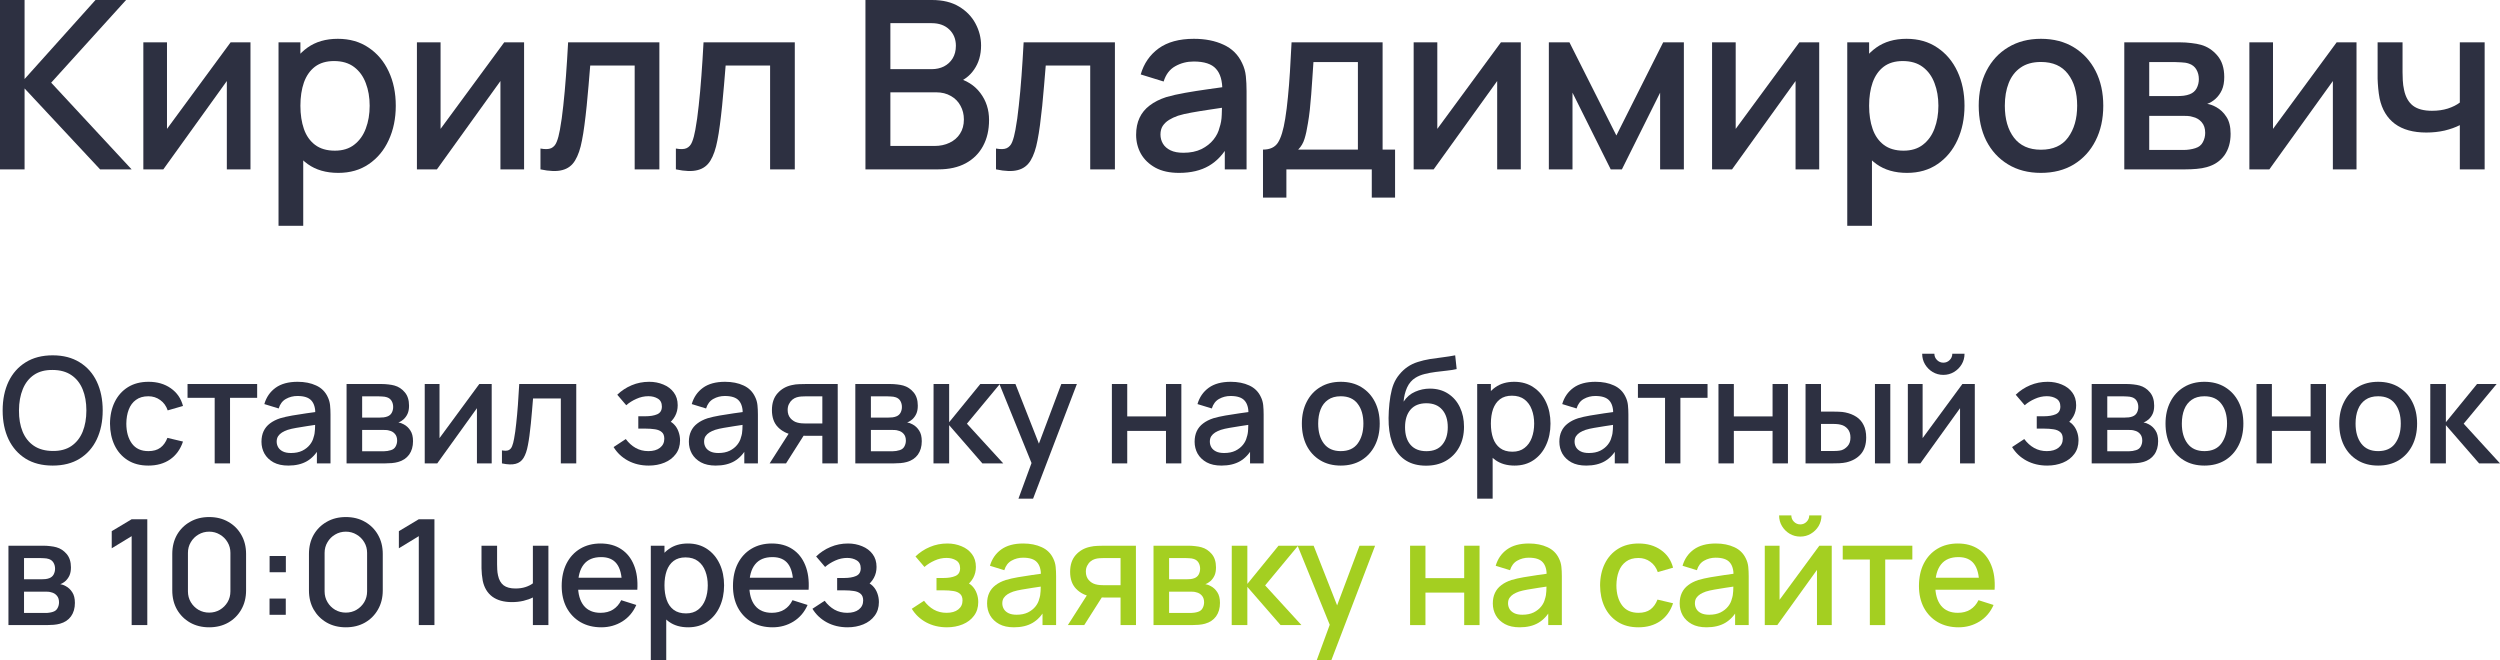 <?xml version="1.0" encoding="UTF-8"?> <svg xmlns="http://www.w3.org/2000/svg" viewBox="0 0 118.722 31.361" fill="none"><path d="M0 8.043V0H1.167V3.753L4.535 0H5.987L2.43 3.926L6.25 8.043H4.753L1.167 4.2V8.043H0Z" fill="#2D3041"></path><path d="M11.895 2.011V8.043H10.772V3.848L7.756 8.043H6.807V2.011H7.93V6.121L10.951 2.011H11.895Z" fill="#2D3041"></path><path d="M16.064 8.21C15.487 8.21 15.003 8.071 14.612 7.791C14.221 7.508 13.925 7.127 13.724 6.646C13.523 6.166 13.422 5.624 13.422 5.021C13.422 4.418 13.521 3.876 13.718 3.396C13.919 2.915 14.214 2.538 14.601 2.262C14.992 1.983 15.472 1.843 16.042 1.843C16.608 1.843 17.096 1.983 17.505 2.262C17.918 2.538 18.237 2.915 18.46 3.396C18.684 3.872 18.795 4.414 18.795 5.021C18.795 5.624 18.684 6.168 18.46 6.652C18.241 7.132 17.926 7.512 17.516 7.791C17.11 8.071 16.626 8.21 16.064 8.21ZM13.227 10.724V2.011H14.266V6.35H14.4V10.724H13.227ZM15.902 7.155C16.275 7.155 16.582 7.06 16.824 6.87C17.069 6.68 17.252 6.425 17.371 6.105C17.494 5.781 17.555 5.419 17.555 5.021C17.555 4.626 17.494 4.269 17.371 3.949C17.252 3.628 17.068 3.373 16.818 3.184C16.569 2.994 16.25 2.899 15.863 2.899C15.498 2.899 15.197 2.988 14.958 3.167C14.724 3.346 14.549 3.595 14.433 3.915C14.322 4.235 14.266 4.604 14.266 5.021C14.266 5.438 14.322 5.807 14.433 6.127C14.545 6.447 14.722 6.698 14.964 6.881C15.206 7.063 15.519 7.155 15.902 7.155Z" fill="#2D3041"></path><path d="M24.888 2.011V8.043H23.765V3.848L20.749 8.043H19.799V2.011H20.922V6.121L23.944 2.011H24.888Z" fill="#2D3041"></path><path d="M25.666 8.043V7.054C25.89 7.095 26.059 7.089 26.175 7.037C26.294 6.981 26.381 6.881 26.437 6.736C26.497 6.59 26.547 6.402 26.588 6.172C26.651 5.833 26.705 5.447 26.75 5.015C26.798 4.58 26.841 4.109 26.878 3.602C26.916 3.096 26.949 2.565 26.979 2.011H31.313V8.043H30.14V3.111H28.029C28.007 3.405 27.981 3.718 27.951 4.049C27.925 4.377 27.895 4.703 27.861 5.027C27.828 5.351 27.793 5.654 27.755 5.937C27.718 6.22 27.679 6.462 27.638 6.663C27.564 7.065 27.454 7.385 27.308 7.624C27.167 7.858 26.966 8.009 26.705 8.076C26.445 8.147 26.098 8.136 25.666 8.043Z" fill="#2D3041"></path><path d="M32.097 8.043V7.054C32.32 7.095 32.49 7.089 32.605 7.037C32.725 6.981 32.812 6.881 32.868 6.736C32.928 6.59 32.978 6.402 33.019 6.172C33.082 5.833 33.136 5.447 33.181 5.015C33.229 4.58 33.272 4.109 33.309 3.602C33.347 3.096 33.38 2.565 33.41 2.011H37.744V8.043H36.571V3.111H34.46C34.437 3.405 34.411 3.718 34.382 4.049C34.356 4.377 34.326 4.703 34.292 5.027C34.259 5.351 34.223 5.654 34.186 5.937C34.149 6.22 34.11 6.462 34.069 6.663C33.994 7.065 33.884 7.385 33.739 7.624C33.598 7.858 33.397 8.009 33.136 8.076C32.875 8.147 32.529 8.136 32.097 8.043Z" fill="#2D3041"></path><path d="M41.099 8.043V0H44.261C44.771 0 45.199 0.104 45.545 0.313C45.891 0.521 46.152 0.791 46.327 1.123C46.502 1.45 46.59 1.797 46.59 2.161C46.59 2.605 46.48 2.984 46.26 3.301C46.044 3.617 45.752 3.833 45.383 3.949L45.372 3.675C45.886 3.802 46.28 4.049 46.556 4.418C46.832 4.783 46.969 5.209 46.969 5.697C46.969 6.17 46.875 6.581 46.685 6.931C46.498 7.281 46.225 7.555 45.864 7.752C45.506 7.946 45.072 8.043 44.562 8.043H41.099ZM42.283 6.931H44.383C44.648 6.931 44.884 6.881 45.093 6.78C45.305 6.68 45.471 6.537 45.59 6.35C45.713 6.16 45.774 5.935 45.774 5.675C45.774 5.432 45.72 5.215 45.612 5.021C45.508 4.824 45.355 4.669 45.154 4.557C44.957 4.442 44.724 4.384 44.456 4.384H42.283V6.931ZM42.283 3.284H44.244C44.46 3.284 44.653 3.241 44.825 3.156C45 3.066 45.137 2.94 45.238 2.776C45.342 2.608 45.394 2.407 45.394 2.173C45.394 1.86 45.29 1.603 45.082 1.402C44.873 1.201 44.594 1.1 44.244 1.1H42.283V3.284Z" fill="#2D3041"></path><path d="M47.299 8.043V7.054C47.522 7.095 47.692 7.089 47.807 7.037C47.926 6.981 48.014 6.881 48.07 6.736C48.129 6.59 48.179 6.402 48.22 6.172C48.284 5.833 48.338 5.447 48.382 5.015C48.431 4.58 48.474 4.109 48.511 3.602C48.548 3.096 48.582 2.565 48.611 2.011H52.946V8.043H51.773V3.111H49.661C49.639 3.405 49.613 3.718 49.583 4.049C49.557 4.377 49.527 4.703 49.494 5.027C49.46 5.351 49.425 5.654 49.388 5.937C49.35 6.22 49.311 6.462 49.27 6.663C49.196 7.065 49.086 7.385 48.941 7.624C48.8 7.858 48.598 8.009 48.338 8.076C48.077 8.147 47.731 8.136 47.299 8.043Z" fill="#2D3041"></path><path d="M55.992 8.21C55.545 8.21 55.171 8.128 54.869 7.964C54.567 7.797 54.338 7.577 54.182 7.305C54.029 7.03 53.953 6.728 53.953 6.401C53.953 6.095 54.007 5.827 54.115 5.596C54.223 5.365 54.383 5.17 54.595 5.01C54.808 4.846 55.068 4.714 55.377 4.613C55.645 4.535 55.949 4.466 56.288 4.407C56.626 4.347 56.982 4.291 57.354 4.239C57.73 4.187 58.103 4.135 58.471 4.083L58.047 4.317C58.054 3.844 57.954 3.494 57.745 3.267C57.541 3.036 57.187 2.921 56.684 2.921C56.368 2.921 56.077 2.996 55.813 3.144C55.549 3.29 55.364 3.532 55.26 3.871L54.171 3.535C54.32 3.018 54.603 2.606 55.02 2.301C55.441 1.996 55.999 1.843 56.695 1.843C57.235 1.843 57.704 1.936 58.103 2.122C58.505 2.305 58.799 2.595 58.985 2.994C59.082 3.191 59.142 3.4 59.164 3.619C59.186 3.839 59.198 4.075 59.198 4.328V8.043H58.164V6.663L58.365 6.842C58.116 7.304 57.798 7.648 57.41 7.875C57.027 8.098 56.554 8.21 55.992 8.21ZM56.198 7.255C56.53 7.255 56.815 7.197 57.053 7.082C57.291 6.963 57.483 6.812 57.628 6.63C57.773 6.447 57.868 6.257 57.913 6.06C57.976 5.881 58.012 5.68 58.019 5.457C58.03 5.233 58.036 5.055 58.036 4.921L58.416 5.06C58.047 5.116 57.712 5.166 57.41 5.211C57.109 5.256 56.835 5.3 56.589 5.345C56.347 5.386 56.131 5.436 55.941 5.496C55.781 5.552 55.638 5.619 55.511 5.697C55.388 5.775 55.29 5.87 55.215 5.982C55.145 6.093 55.109 6.229 55.109 6.389C55.109 6.546 55.148 6.691 55.227 6.825C55.305 6.955 55.424 7.06 55.584 7.138C55.744 7.216 55.949 7.255 56.198 7.255Z" fill="#2D3041"></path><path d="M59.978 9.383V7.104C60.309 7.104 60.545 6.994 60.687 6.775C60.832 6.551 60.948 6.173 61.033 5.641C61.085 5.317 61.128 4.973 61.162 4.608C61.199 4.243 61.231 3.848 61.257 3.424C61.283 2.996 61.309 2.524 61.335 2.011H65.658V7.104H66.25V9.383H65.144V8.043H61.089V9.383H59.978ZM61.648 7.104H64.485V2.949H62.374C62.359 3.195 62.342 3.448 62.323 3.709C62.309 3.969 62.29 4.228 62.268 4.485C62.249 4.742 62.227 4.988 62.201 5.222C62.174 5.457 62.145 5.669 62.111 5.859C62.066 6.153 62.012 6.399 61.949 6.596C61.89 6.793 61.789 6.963 61.648 7.104Z" fill="#2D3041"></path><path d="M72.221 2.011V8.043H71.099V3.848L68.083 8.043H67.133V2.011H68.256V6.121L71.277 2.011H72.221Z" fill="#2D3041"></path><path d="M73.553 8.043V2.011H74.531L76.759 6.434L78.982 2.011H79.965V8.043H78.837V4.401L77.022 8.043H76.491L74.676 4.401V8.043H73.553Z" fill="#2D3041"></path><path d="M86.392 2.011V8.043H85.269V3.848L82.253 8.043H81.304V2.011H82.426V6.121L85.448 2.011H86.392Z" fill="#2D3041"></path><path d="M90.561 8.21C89.984 8.21 89.5 8.071 89.109 7.791C88.718 7.508 88.422 7.127 88.221 6.646C88.02 6.166 87.919 5.624 87.919 5.021C87.919 4.418 88.018 3.876 88.215 3.396C88.416 2.915 88.71 2.538 89.098 2.262C89.489 1.983 89.969 1.843 90.539 1.843C91.105 1.843 91.592 1.983 92.002 2.262C92.415 2.538 92.734 2.915 92.957 3.396C93.18 3.872 93.292 4.414 93.292 5.021C93.292 5.624 93.18 6.168 92.957 6.652C92.737 7.132 92.423 7.512 92.013 7.791C91.607 8.071 91.123 8.21 90.561 8.21ZM87.724 10.724V2.011H88.762V6.35H88.897V10.724H87.724ZM90.399 7.155C90.771 7.155 91.079 7.06 91.321 6.87C91.566 6.68 91.749 6.425 91.868 6.105C91.991 5.781 92.052 5.419 92.052 5.021C92.052 4.626 91.991 4.269 91.868 3.949C91.749 3.628 91.565 3.373 91.315 3.184C91.065 2.994 90.747 2.899 90.36 2.899C89.995 2.899 89.693 2.988 89.455 3.167C89.221 3.346 89.046 3.595 88.93 3.915C88.818 4.235 88.762 4.604 88.762 5.021C88.762 5.438 88.818 5.807 88.93 6.127C89.042 6.447 89.219 6.698 89.461 6.881C89.703 7.063 90.015 7.155 90.399 7.155Z" fill="#2D3041"></path><path d="M96.921 8.21C96.318 8.21 95.795 8.074 95.352 7.802C94.909 7.531 94.566 7.156 94.324 6.68C94.086 6.2 93.967 5.647 93.967 5.021C93.967 4.392 94.09 3.839 94.335 3.362C94.581 2.882 94.925 2.51 95.369 2.245C95.812 1.977 96.329 1.843 96.921 1.843C97.525 1.843 98.048 1.979 98.491 2.251C98.934 2.523 99.276 2.897 99.518 3.373C99.761 3.85 99.882 4.399 99.882 5.021C99.882 5.65 99.759 6.205 99.513 6.685C99.271 7.162 98.928 7.536 98.485 7.808C98.042 8.076 97.521 8.21 96.921 8.21ZM96.921 7.11C97.499 7.11 97.929 6.916 98.211 6.529C98.498 6.138 98.642 5.635 98.642 5.021C98.642 4.392 98.496 3.889 98.206 3.513C97.919 3.133 97.491 2.943 96.921 2.943C96.53 2.943 96.208 3.033 95.955 3.211C95.702 3.386 95.514 3.63 95.391 3.943C95.268 4.252 95.207 4.611 95.207 5.021C95.207 5.654 95.352 6.16 95.642 6.54C95.933 6.92 96.359 7.11 96.921 7.11Z" fill="#2D3041"></path><path d="M100.88 8.043V2.011H103.533C103.708 2.011 103.883 2.022 104.058 2.044C104.233 2.063 104.387 2.091 104.521 2.128C104.827 2.214 105.087 2.385 105.303 2.642C105.519 2.895 105.627 3.234 105.627 3.658C105.627 3.9 105.59 4.105 105.515 4.273C105.441 4.436 105.339 4.578 105.208 4.697C105.149 4.749 105.086 4.796 105.019 4.837C104.951 4.878 104.884 4.909 104.817 4.932C104.955 4.954 105.091 5.002 105.225 5.077C105.43 5.185 105.597 5.341 105.728 5.546C105.862 5.747 105.929 6.017 105.929 6.356C105.929 6.762 105.83 7.102 105.633 7.378C105.435 7.65 105.156 7.836 104.795 7.937C104.654 7.977 104.493 8.005 104.315 8.02C104.14 8.035 103.965 8.043 103.79 8.043H100.88ZM102.064 7.121H103.717C103.795 7.121 103.885 7.114 103.985 7.099C104.086 7.084 104.175 7.063 104.253 7.037C104.421 6.985 104.54 6.89 104.611 6.752C104.685 6.615 104.722 6.468 104.722 6.311C104.722 6.099 104.667 5.93 104.555 5.803C104.443 5.673 104.302 5.589 104.131 5.552C104.056 5.526 103.974 5.511 103.885 5.507C103.795 5.503 103.719 5.501 103.656 5.501H102.064V7.121ZM102.064 4.563H103.371C103.479 4.563 103.589 4.557 103.7 4.546C103.812 4.531 103.909 4.507 103.991 4.474C104.136 4.418 104.244 4.325 104.315 4.194C104.385 4.06 104.421 3.915 104.421 3.759C104.421 3.588 104.382 3.435 104.303 3.301C104.225 3.167 104.108 3.074 103.952 3.022C103.844 2.984 103.719 2.964 103.577 2.96C103.44 2.953 103.352 2.949 103.315 2.949H102.064V4.563Z" fill="#2D3041"></path><path d="M111.908 2.011V8.043H110.785V3.848L107.769 8.043H106.82V2.011H107.942V6.121L110.964 2.011H111.908Z" fill="#2D3041"></path><path d="M116.814 8.043V5.943C116.609 6.047 116.369 6.133 116.094 6.2C115.818 6.263 115.528 6.294 115.222 6.294C114.604 6.294 114.107 6.157 113.731 5.881C113.359 5.602 113.117 5.2 113.005 4.675C112.975 4.518 112.953 4.358 112.938 4.194C112.923 4.027 112.914 3.874 112.91 3.736C112.91 3.599 112.91 3.496 112.91 3.429V2.011H114.094V3.429C114.094 3.526 114.098 3.655 114.105 3.815C114.113 3.971 114.133 4.124 114.167 4.273C114.238 4.608 114.379 4.857 114.591 5.021C114.803 5.181 115.103 5.261 115.491 5.261C115.77 5.261 116.021 5.226 116.244 5.155C116.472 5.081 116.662 4.986 116.814 4.87V2.011H117.993V8.043H116.814Z" fill="#2D3041"></path><path d="M2.503 22.11C2 22.11 1.572 22.001 1.218 21.782C0.865 21.561 0.593 21.254 0.405 20.861C0.219 20.467 0.126 20.011 0.126 19.492C0.126 18.973 0.219 18.517 0.405 18.124C0.593 17.731 0.865 17.425 1.218 17.206C1.572 16.985 2 16.874 2.503 16.874C3.003 16.874 3.43 16.985 3.784 17.206C4.14 17.425 4.411 17.731 4.597 18.124C4.783 18.517 4.877 18.973 4.877 19.492C4.877 20.011 4.783 20.467 4.597 20.861C4.411 21.254 4.14 21.561 3.784 21.782C3.43 22.001 3.003 22.11 2.503 22.11ZM2.503 21.416C2.859 21.42 3.154 21.342 3.389 21.182C3.627 21.019 3.805 20.793 3.924 20.505C4.042 20.214 4.102 19.876 4.102 19.492C4.102 19.108 4.042 18.773 3.924 18.487C3.805 18.198 3.627 17.974 3.389 17.813C3.154 17.653 2.859 17.571 2.503 17.569C2.147 17.564 1.85 17.642 1.613 17.803C1.378 17.963 1.201 18.189 1.082 18.48C0.963 18.771 0.903 19.108 0.901 19.492C0.898 19.876 0.956 20.212 1.075 20.501C1.194 20.787 1.372 21.011 1.609 21.171C1.849 21.332 2.147 21.413 2.503 21.416Z" fill="#2D3041"></path><path d="M7.046 22.11C6.66 22.11 6.331 22.024 6.062 21.852C5.792 21.68 5.584 21.444 5.44 21.143C5.298 20.843 5.226 20.502 5.224 20.121C5.226 19.732 5.301 19.389 5.447 19.091C5.594 18.791 5.803 18.556 6.075 18.386C6.348 18.216 6.675 18.131 7.056 18.131C7.468 18.131 7.82 18.233 8.111 18.438C8.404 18.643 8.597 18.923 8.69 19.279L7.964 19.489C7.892 19.277 7.773 19.113 7.608 18.997C7.445 18.878 7.258 18.818 7.046 18.818C6.806 18.818 6.61 18.876 6.456 18.99C6.302 19.101 6.188 19.255 6.114 19.45C6.039 19.646 6.001 19.869 5.999 20.121C6.001 20.509 6.089 20.823 6.264 21.063C6.441 21.303 6.701 21.423 7.046 21.423C7.281 21.423 7.471 21.369 7.615 21.262C7.762 21.153 7.873 20.997 7.95 20.794L8.69 20.969C8.567 21.336 8.363 21.619 8.079 21.817C7.795 22.013 7.451 22.11 7.046 22.11Z" fill="#2D3041"></path><path d="M10.195 22.006V18.892H8.906V18.236H12.212V18.892H10.924V22.006H10.195Z" fill="#2D3041"></path><path d="M13.691 22.11C13.412 22.11 13.178 22.059 12.989 21.957C12.801 21.852 12.658 21.715 12.56 21.545C12.465 21.373 12.417 21.184 12.417 20.979C12.417 20.788 12.451 20.621 12.518 20.477C12.586 20.332 12.686 20.21 12.818 20.11C12.951 20.008 13.114 19.925 13.307 19.862C13.475 19.813 13.664 19.77 13.876 19.733C14.088 19.696 14.31 19.661 14.543 19.628C14.778 19.596 15.01 19.563 15.241 19.531L14.976 19.677C14.98 19.382 14.917 19.163 14.787 19.021C14.659 18.877 14.438 18.805 14.124 18.805C13.926 18.805 13.744 18.851 13.579 18.944C13.414 19.035 13.299 19.186 13.234 19.398L12.553 19.189C12.646 18.865 12.823 18.608 13.084 18.417C13.347 18.226 13.696 18.131 14.131 18.131C14.468 18.131 14.761 18.189 15.01 18.305C15.262 18.419 15.446 18.601 15.562 18.85C15.622 18.973 15.66 19.104 15.674 19.241C15.688 19.378 15.695 19.526 15.695 19.684V22.006H15.049V21.143L15.175 21.255C15.019 21.544 14.82 21.759 14.578 21.901C14.338 22.04 14.042 22.11 13.691 22.11ZM13.82 21.513C14.027 21.513 14.205 21.477 14.354 21.405C14.503 21.331 14.623 21.236 14.714 21.122C14.804 21.008 14.864 20.89 14.892 20.766C14.931 20.655 14.953 20.529 14.958 20.389C14.965 20.25 14.969 20.138 14.969 20.054L15.206 20.141C14.976 20.176 14.766 20.208 14.578 20.236C14.389 20.264 14.218 20.292 14.064 20.32C13.913 20.345 13.778 20.377 13.66 20.414C13.559 20.449 13.47 20.491 13.391 20.539C13.314 20.588 13.252 20.648 13.206 20.717C13.162 20.787 13.139 20.872 13.139 20.972C13.139 21.07 13.164 21.161 13.213 21.245C13.262 21.326 13.336 21.391 13.436 21.44C13.536 21.489 13.664 21.513 13.82 21.513Z" fill="#2D3041"></path><path d="M16.458 22.006V18.236H18.116C18.225 18.236 18.335 18.243 18.444 18.256C18.554 18.268 18.65 18.286 18.734 18.309C18.925 18.362 19.088 18.469 19.223 18.63C19.358 18.788 19.425 19 19.425 19.265C19.425 19.417 19.402 19.545 19.355 19.649C19.309 19.752 19.245 19.84 19.163 19.915C19.126 19.947 19.086 19.976 19.045 20.002C19.003 20.027 18.961 20.047 18.919 20.061C19.005 20.075 19.09 20.105 19.174 20.152C19.302 20.219 19.406 20.317 19.488 20.445C19.572 20.571 19.614 20.74 19.614 20.951C19.614 21.205 19.552 21.418 19.429 21.59C19.305 21.76 19.131 21.876 18.905 21.939C18.817 21.965 18.716 21.982 18.605 21.992C18.495 22.001 18.386 22.006 18.277 22.006H16.458ZM17.198 21.43H18.231C18.28 21.43 18.336 21.425 18.399 21.416C18.462 21.406 18.517 21.393 18.566 21.377C18.671 21.345 18.746 21.285 18.79 21.199C18.836 21.113 18.86 21.021 18.86 20.923C18.86 20.791 18.825 20.685 18.755 20.606C18.685 20.524 18.597 20.472 18.49 20.449C18.443 20.432 18.392 20.423 18.336 20.421C18.28 20.418 18.232 20.417 18.193 20.417H17.198V21.43ZM17.198 19.831H18.015C18.082 19.831 18.151 19.827 18.221 19.82C18.291 19.811 18.351 19.796 18.402 19.775C18.493 19.74 18.561 19.682 18.605 19.6C18.649 19.517 18.671 19.426 18.671 19.328C18.671 19.221 18.647 19.126 18.598 19.042C18.549 18.958 18.476 18.9 18.378 18.867C18.31 18.844 18.232 18.831 18.144 18.829C18.058 18.824 18.003 18.822 17.98 18.822H17.198V19.831Z" fill="#2D3041"></path><path d="M23.35 18.236V22.006H22.649V19.384L20.764 22.006H20.17V18.236H20.872V20.805L22.761 18.236H23.35Z" fill="#2D3041"></path><path d="M23.837 22.006V21.388C23.977 21.413 24.083 21.41 24.155 21.377C24.229 21.342 24.284 21.279 24.319 21.189C24.356 21.098 24.388 20.98 24.413 20.836C24.453 20.624 24.487 20.384 24.514 20.114C24.545 19.841 24.571 19.547 24.595 19.23C24.618 18.914 24.639 18.582 24.658 18.236H27.366V22.006H26.633V18.923H25.314C25.3 19.107 25.283 19.303 25.265 19.51C25.249 19.714 25.23 19.918 25.209 20.121C25.188 20.323 25.166 20.513 25.143 20.69C25.119 20.866 25.095 21.018 25.069 21.143C25.023 21.395 24.954 21.595 24.864 21.744C24.775 21.89 24.649 21.985 24.487 22.026C24.324 22.071 24.107 22.064 23.837 22.006Z" fill="#2D3041"></path><path d="M30.808 22.11C30.442 22.11 30.114 22.032 29.823 21.876C29.535 21.72 29.306 21.505 29.139 21.231L29.718 20.85C29.853 21.032 30.009 21.172 30.186 21.272C30.365 21.373 30.567 21.423 30.79 21.423C31.023 21.423 31.207 21.37 31.341 21.265C31.479 21.158 31.547 21.015 31.547 20.836C31.547 20.694 31.508 20.589 31.429 20.522C31.352 20.452 31.245 20.407 31.108 20.386C30.973 20.365 30.819 20.354 30.647 20.354H30.312V19.768H30.647C30.875 19.768 31.062 19.737 31.209 19.674C31.358 19.609 31.432 19.486 31.432 19.307C31.432 19.133 31.368 19.007 31.24 18.93C31.115 18.853 30.965 18.815 30.79 18.815C30.595 18.815 30.405 18.857 30.221 18.941C30.037 19.022 29.877 19.123 29.739 19.244L29.313 18.745C29.514 18.552 29.742 18.402 29.998 18.295C30.256 18.186 30.533 18.131 30.828 18.131C31.071 18.131 31.294 18.174 31.499 18.26C31.706 18.344 31.871 18.468 31.994 18.633C32.12 18.799 32.183 19.002 32.183 19.244C32.183 19.433 32.141 19.605 32.057 19.761C31.973 19.917 31.845 20.059 31.673 20.187L31.652 19.939C31.794 19.983 31.913 20.054 32.008 20.152C32.104 20.25 32.175 20.365 32.221 20.498C32.27 20.628 32.295 20.766 32.295 20.913C32.295 21.167 32.227 21.383 32.092 21.562C31.959 21.741 31.78 21.878 31.554 21.971C31.329 22.064 31.08 22.11 30.808 22.11Z" fill="#2D3041"></path><path d="M33.988 22.11C33.709 22.11 33.475 22.059 33.287 21.957C33.098 21.852 32.955 21.715 32.857 21.545C32.762 21.373 32.714 21.184 32.714 20.979C32.714 20.788 32.748 20.621 32.816 20.477C32.883 20.332 32.983 20.21 33.116 20.11C33.248 20.008 33.411 19.925 33.604 19.862C33.772 19.813 33.962 19.77 34.174 19.733C34.385 19.696 34.607 19.661 34.84 19.628C35.075 19.596 35.308 19.563 35.538 19.531L35.273 19.677C35.278 19.382 35.215 19.163 35.085 19.021C34.957 18.877 34.735 18.805 34.421 18.805C34.224 18.805 34.042 18.851 33.877 18.944C33.711 19.035 33.596 19.186 33.531 19.398L32.85 19.189C32.944 18.865 33.12 18.608 33.381 18.417C33.644 18.226 33.993 18.131 34.428 18.131C34.766 18.131 35.059 18.189 35.308 18.305C35.559 18.419 35.743 18.601 35.859 18.85C35.92 18.973 35.957 19.104 35.971 19.241C35.985 19.378 35.992 19.526 35.992 19.684V22.006H35.346V21.143L35.472 21.255C35.316 21.544 35.117 21.759 34.875 21.901C34.635 22.04 34.34 22.11 33.988 22.11ZM34.118 21.513C34.325 21.513 34.503 21.477 34.652 21.405C34.801 21.331 34.92 21.236 35.011 21.122C35.102 21.008 35.161 20.89 35.189 20.766C35.229 20.655 35.251 20.529 35.256 20.389C35.263 20.25 35.266 20.138 35.266 20.054L35.503 20.141C35.273 20.176 35.064 20.208 34.875 20.236C34.687 20.264 34.515 20.292 34.362 20.32C34.211 20.345 34.076 20.377 33.957 20.414C33.857 20.449 33.767 20.491 33.688 20.539C33.611 20.588 33.55 20.648 33.503 20.717C33.459 20.787 33.437 20.872 33.437 20.972C33.437 21.07 33.461 21.161 33.51 21.245C33.559 21.326 33.633 21.391 33.734 21.44C33.834 21.489 33.962 21.513 34.118 21.513Z" fill="#2D3041"></path><path d="M39.052 22.006V20.697H38.305C38.217 20.697 38.111 20.693 37.988 20.686C37.867 20.679 37.753 20.666 37.645 20.648C37.364 20.596 37.129 20.474 36.94 20.281C36.752 20.086 36.658 19.817 36.658 19.475C36.658 19.144 36.746 18.879 36.923 18.679C37.102 18.476 37.329 18.346 37.604 18.288C37.722 18.26 37.843 18.245 37.967 18.243C38.092 18.238 38.198 18.236 38.284 18.236H39.782L39.785 22.006H39.052ZM36.549 22.006L37.503 20.515H38.274L37.328 22.006H36.549ZM38.243 20.11H39.052V18.822H38.243C38.191 18.822 38.128 18.824 38.054 18.829C37.979 18.834 37.907 18.846 37.837 18.867C37.765 18.888 37.696 18.926 37.628 18.979C37.563 19.033 37.51 19.101 37.468 19.185C37.426 19.266 37.405 19.361 37.405 19.468C37.405 19.628 37.45 19.761 37.541 19.866C37.631 19.968 37.74 20.036 37.865 20.068C37.933 20.087 38 20.098 38.068 20.103C38.135 20.108 38.194 20.11 38.243 20.11Z" fill="#2D3041"></path><path d="M40.618 22.006V18.236H42.276C42.385 18.236 42.495 18.243 42.604 18.256C42.714 18.268 42.81 18.286 42.894 18.309C43.085 18.362 43.248 18.469 43.383 18.63C43.518 18.788 43.585 19 43.585 19.265C43.585 19.417 43.562 19.545 43.515 19.649C43.469 19.752 43.405 19.84 43.323 19.915C43.286 19.947 43.246 19.976 43.204 20.002C43.163 20.027 43.121 20.047 43.079 20.061C43.165 20.075 43.25 20.105 43.334 20.152C43.462 20.219 43.566 20.317 43.648 20.445C43.732 20.571 43.774 20.74 43.774 20.951C43.774 21.205 43.712 21.418 43.589 21.59C43.465 21.76 43.291 21.876 43.065 21.939C42.976 21.965 42.876 21.982 42.765 21.992C42.655 22.001 42.546 22.006 42.437 22.006H40.618ZM41.358 21.43H42.391C42.44 21.43 42.496 21.425 42.559 21.416C42.622 21.406 42.677 21.393 42.726 21.377C42.831 21.345 42.905 21.285 42.95 21.199C42.996 21.113 43.019 21.021 43.019 20.923C43.019 20.791 42.984 20.685 42.915 20.606C42.845 20.524 42.756 20.472 42.65 20.449C42.603 20.432 42.552 20.423 42.496 20.421C42.44 20.418 42.392 20.417 42.353 20.417H41.358V21.43ZM41.358 19.831H42.175C42.242 19.831 42.311 19.827 42.381 19.82C42.451 19.811 42.511 19.796 42.562 19.775C42.653 19.74 42.721 19.682 42.765 19.6C42.809 19.517 42.831 19.426 42.831 19.328C42.831 19.221 42.806 19.126 42.758 19.042C42.709 18.958 42.636 18.9 42.538 18.867C42.47 18.844 42.392 18.831 42.304 18.829C42.218 18.824 42.163 18.822 42.14 18.822H41.358V19.831Z" fill="#2D3041"></path><path d="M44.33 22.006L44.334 18.236H45.074V20.051L46.554 18.236H47.482L45.918 20.121L47.643 22.006H46.652L45.074 20.19V22.006H44.33Z" fill="#2D3041"></path><path d="M48.365 23.681L49.094 21.695L49.105 22.281L47.461 18.236H48.222L49.451 21.36H49.227L50.4 18.236H51.14L49.06 23.681H48.365Z" fill="#2D3041"></path><path d="M52.802 22.006V18.236H53.531V19.775H55.371V18.236H56.101V22.006H55.371V20.463H53.531V22.006H52.802Z" fill="#2D3041"></path><path d="M58.005 22.11C57.726 22.11 57.492 22.059 57.304 21.957C57.115 21.852 56.972 21.715 56.874 21.545C56.779 21.373 56.731 21.184 56.731 20.979C56.731 20.788 56.765 20.621 56.832 20.477C56.9 20.332 57 20.21 57.133 20.11C57.265 20.008 57.428 19.925 57.621 19.862C57.789 19.813 57.978 19.77 58.19 19.733C58.402 19.696 58.624 19.661 58.857 19.628C59.092 19.596 59.325 19.563 59.555 19.531L59.29 19.677C59.294 19.382 59.232 19.163 59.101 19.021C58.973 18.877 58.752 18.805 58.438 18.805C58.24 18.805 58.059 18.851 57.893 18.944C57.728 19.035 57.613 19.186 57.548 19.398L56.867 19.189C56.96 18.865 57.137 18.608 57.398 18.417C57.661 18.226 58.01 18.131 58.445 18.131C58.782 18.131 59.076 18.189 59.325 18.305C59.576 18.419 59.76 18.601 59.876 18.85C59.937 18.973 59.974 19.104 59.988 19.241C60.002 19.378 60.009 19.526 60.009 19.684V22.006H59.363V21.143L59.489 21.255C59.333 21.544 59.134 21.759 58.892 21.901C58.652 22.04 58.357 22.11 58.005 22.11ZM58.134 21.513C58.342 21.513 58.519 21.477 58.668 21.405C58.817 21.331 58.937 21.236 59.028 21.122C59.119 21.008 59.178 20.89 59.206 20.766C59.246 20.655 59.268 20.529 59.272 20.389C59.279 20.25 59.283 20.138 59.283 20.054L59.52 20.141C59.29 20.176 59.08 20.208 58.892 20.236C58.703 20.264 58.532 20.292 58.379 20.32C58.227 20.345 58.092 20.377 57.974 20.414C57.874 20.449 57.784 20.491 57.705 20.539C57.628 20.588 57.566 20.648 57.52 20.717C57.476 20.787 57.454 20.872 57.454 20.972C57.454 21.07 57.478 21.161 57.527 21.245C57.576 21.326 57.65 21.391 57.75 21.44C57.85 21.489 57.978 21.513 58.134 21.513Z" fill="#2D3041"></path><path d="M63.671 22.11C63.294 22.11 62.967 22.025 62.69 21.855C62.413 21.686 62.199 21.452 62.048 21.154C61.899 20.854 61.824 20.508 61.824 20.117C61.824 19.724 61.901 19.378 62.055 19.08C62.208 18.78 62.424 18.547 62.7 18.382C62.977 18.215 63.301 18.131 63.671 18.131C64.048 18.131 64.375 18.216 64.652 18.386C64.929 18.556 65.143 18.789 65.294 19.087C65.445 19.385 65.521 19.728 65.521 20.117C65.521 20.51 65.444 20.857 65.291 21.157C65.139 21.455 64.925 21.689 64.648 21.859C64.371 22.026 64.045 22.11 63.671 22.11ZM63.671 21.423C64.032 21.423 64.3 21.302 64.477 21.06C64.656 20.815 64.746 20.501 64.746 20.117C64.746 19.724 64.655 19.41 64.474 19.175C64.295 18.937 64.027 18.818 63.671 18.818C63.427 18.818 63.225 18.874 63.067 18.986C62.909 19.095 62.791 19.248 62.714 19.443C62.637 19.636 62.599 19.861 62.599 20.117C62.599 20.513 62.69 20.829 62.871 21.067C63.053 21.304 63.319 21.423 63.671 21.423Z" fill="#2D3041"></path><path d="M67.698 22.114C67.34 22.111 67.035 22.033 66.784 21.88C66.532 21.726 66.336 21.505 66.194 21.217C66.054 20.926 65.973 20.575 65.949 20.166C65.938 19.968 65.939 19.749 65.953 19.51C65.967 19.268 65.992 19.034 66.03 18.808C66.069 18.582 66.119 18.394 66.18 18.243C66.247 18.075 66.339 17.921 66.456 17.782C66.572 17.64 66.7 17.521 66.839 17.426C66.988 17.323 67.154 17.244 67.335 17.188C67.517 17.13 67.706 17.085 67.904 17.052C68.104 17.02 68.306 16.992 68.508 16.968C68.713 16.943 68.912 16.911 69.105 16.874L69.175 17.527C69.047 17.557 68.895 17.582 68.721 17.6C68.549 17.619 68.37 17.64 68.183 17.663C68 17.686 67.824 17.719 67.656 17.761C67.489 17.803 67.343 17.862 67.22 17.939C67.045 18.046 66.912 18.202 66.818 18.407C66.728 18.611 66.673 18.834 66.655 19.073C66.799 18.855 66.983 18.697 67.206 18.602C67.429 18.504 67.661 18.455 67.901 18.455C68.236 18.455 68.524 18.535 68.767 18.693C69.011 18.851 69.198 19.066 69.328 19.339C69.459 19.611 69.524 19.919 69.524 20.264C69.524 20.636 69.447 20.962 69.293 21.241C69.142 21.518 68.929 21.734 68.655 21.89C68.38 22.044 68.061 22.118 67.698 22.114ZM67.737 21.426C68.072 21.426 68.324 21.323 68.494 21.115C68.666 20.908 68.753 20.633 68.753 20.288C68.753 19.934 68.664 19.656 68.487 19.454C68.31 19.251 68.06 19.15 67.737 19.15C67.409 19.15 67.157 19.251 66.983 19.454C66.81 19.656 66.724 19.934 66.724 20.288C66.724 20.646 66.811 20.926 66.986 21.126C67.161 21.326 67.411 21.426 67.737 21.426Z" fill="#2D3041"></path><path d="M71.924 22.11C71.563 22.11 71.26 22.023 71.016 21.848C70.772 21.672 70.587 21.433 70.461 21.133C70.335 20.833 70.273 20.494 70.273 20.117C70.273 19.74 70.334 19.401 70.458 19.101C70.583 18.801 70.767 18.565 71.009 18.393C71.254 18.218 71.554 18.131 71.91 18.131C72.263 18.131 72.568 18.218 72.824 18.393C73.083 18.565 73.282 18.801 73.421 19.101C73.561 19.399 73.631 19.738 73.631 20.117C73.631 20.494 73.561 20.834 73.421 21.136C73.284 21.437 73.087 21.674 72.831 21.848C72.578 22.023 72.275 22.11 71.924 22.11ZM70.15 23.681V18.236H70.8V20.948H70.884V23.681H70.15ZM71.823 21.451C72.055 21.451 72.247 21.391 72.398 21.272C72.552 21.154 72.666 20.994 72.741 20.794C72.817 20.592 72.856 20.366 72.856 20.117C72.856 19.87 72.817 19.647 72.741 19.447C72.666 19.247 72.551 19.087 72.395 18.969C72.239 18.85 72.04 18.791 71.798 18.791C71.57 18.791 71.382 18.846 71.233 18.958C71.086 19.07 70.977 19.226 70.904 19.426C70.835 19.626 70.8 19.856 70.8 20.117C70.8 20.378 70.835 20.608 70.904 20.808C70.974 21.008 71.085 21.165 71.236 21.279C71.387 21.393 71.583 21.451 71.823 21.451Z" fill="#2D3041"></path><path d="M75.326 22.11C75.047 22.11 74.813 22.059 74.625 21.957C74.436 21.852 74.293 21.715 74.195 21.545C74.1 21.373 74.052 21.184 74.052 20.979C74.052 20.788 74.086 20.621 74.154 20.477C74.221 20.332 74.321 20.21 74.454 20.11C74.586 20.008 74.749 19.925 74.943 19.862C75.11 19.813 75.3 19.77 75.512 19.733C75.723 19.696 75.946 19.661 76.178 19.628C76.413 19.596 76.646 19.563 76.876 19.531L76.611 19.677C76.616 19.382 76.553 19.163 76.423 19.021C76.295 18.877 76.074 18.805 75.759 18.805C75.562 18.805 75.38 18.851 75.215 18.944C75.05 19.035 74.934 19.186 74.869 19.398L74.188 19.189C74.282 18.865 74.458 18.608 74.719 18.417C74.982 18.226 75.331 18.131 75.766 18.131C76.104 18.131 76.397 18.189 76.646 18.305C76.897 18.419 77.081 18.601 77.197 18.85C77.258 18.973 77.295 19.104 77.309 19.241C77.323 19.378 77.33 19.526 77.33 19.684V22.006H76.684V21.143L76.81 21.255C76.654 21.544 76.455 21.759 76.213 21.901C75.974 22.04 75.678 22.11 75.326 22.11ZM75.456 21.513C75.663 21.513 75.841 21.477 75.99 21.405C76.139 21.331 76.258 21.236 76.349 21.122C76.44 21.008 76.499 20.89 76.527 20.766C76.567 20.655 76.589 20.529 76.594 20.389C76.601 20.25 76.604 20.138 76.604 20.054L76.842 20.141C76.611 20.176 76.402 20.208 76.213 20.236C76.025 20.264 75.854 20.292 75.7 20.32C75.549 20.345 75.414 20.377 75.295 20.414C75.195 20.449 75.105 20.491 75.026 20.539C74.95 20.588 74.888 20.648 74.841 20.717C74.797 20.787 74.775 20.872 74.775 20.972C74.775 21.07 74.799 21.161 74.848 21.245C74.897 21.326 74.972 21.391 75.072 21.44C75.172 21.489 75.3 21.513 75.456 21.513Z" fill="#2D3041"></path><path d="M79.071 22.006V18.892H77.783V18.236H81.089V18.892H79.8V22.006H79.071Z" fill="#2D3041"></path><path d="M81.608 22.006V18.236H82.338V19.775H84.177V18.236H84.907V22.006H84.177V20.463H82.338V22.006H81.608Z" fill="#2D3041"></path><path d="M85.743 22.006V18.236H86.477V19.545H86.972C87.079 19.545 87.194 19.547 87.318 19.552C87.441 19.556 87.546 19.568 87.632 19.586C87.834 19.628 88.01 19.698 88.159 19.796C88.308 19.894 88.422 20.024 88.501 20.187C88.583 20.347 88.623 20.545 88.623 20.78C88.623 21.108 88.538 21.37 88.368 21.566C88.199 21.759 87.968 21.889 87.677 21.957C87.584 21.978 87.474 21.992 87.346 21.999C87.22 22.003 87.104 22.006 86.997 22.006H85.743ZM86.477 21.419H87.038C87.099 21.419 87.166 21.417 87.241 21.412C87.315 21.407 87.384 21.397 87.447 21.381C87.556 21.348 87.655 21.282 87.743 21.182C87.832 21.082 87.876 20.948 87.876 20.78C87.876 20.608 87.832 20.471 87.743 20.368C87.657 20.266 87.548 20.2 87.416 20.169C87.355 20.153 87.291 20.143 87.223 20.138C87.158 20.133 87.097 20.131 87.038 20.131H86.477V21.419ZM89.039 22.006V18.236H89.768V22.006H89.039Z" fill="#2D3041"></path><path d="M92.287 17.803C92.103 17.803 91.935 17.757 91.781 17.667C91.63 17.576 91.509 17.455 91.418 17.304C91.327 17.152 91.282 16.984 91.282 16.797H91.861C91.861 16.914 91.903 17.014 91.987 17.098C92.071 17.181 92.171 17.223 92.287 17.223C92.406 17.223 92.506 17.181 92.588 17.098C92.671 17.014 92.713 16.914 92.713 16.797H93.293C93.293 16.984 93.247 17.152 93.156 17.304C93.066 17.455 92.943 17.576 92.79 17.667C92.639 17.757 92.471 17.803 92.287 17.803ZM93.781 18.236V22.006H93.08V19.384L91.195 22.006H90.601V18.236H91.303V20.805L93.191 18.236H93.781Z" fill="#2D3041"></path><path d="M97.219 22.11C96.854 22.11 96.526 22.032 96.235 21.876C95.946 21.72 95.718 21.505 95.551 21.231L96.13 20.85C96.265 21.032 96.421 21.172 96.598 21.272C96.777 21.373 96.978 21.423 97.202 21.423C97.434 21.423 97.618 21.37 97.753 21.265C97.891 21.158 97.959 21.015 97.959 20.836C97.959 20.694 97.92 20.589 97.841 20.522C97.764 20.452 97.657 20.407 97.519 20.386C97.384 20.365 97.231 20.354 97.058 20.354H96.723V19.768H97.058C97.287 19.768 97.474 19.737 97.621 19.674C97.77 19.609 97.844 19.486 97.844 19.307C97.844 19.133 97.78 19.007 97.652 18.93C97.526 18.853 97.376 18.815 97.202 18.815C97.006 18.815 96.817 18.857 96.633 18.941C96.449 19.022 96.288 19.123 96.151 19.244L95.725 18.745C95.925 18.552 96.153 18.402 96.409 18.295C96.668 18.186 96.944 18.131 97.24 18.131C97.482 18.131 97.706 18.174 97.91 18.26C98.117 18.344 98.283 18.468 98.406 18.633C98.532 18.799 98.594 19.002 98.594 19.244C98.594 19.433 98.553 19.605 98.469 19.761C98.385 19.917 98.257 20.059 98.085 20.187L98.064 19.939C98.206 19.983 98.324 20.054 98.42 20.152C98.515 20.25 98.586 20.365 98.633 20.498C98.682 20.628 98.706 20.766 98.706 20.913C98.706 21.167 98.639 21.383 98.504 21.562C98.371 21.741 98.192 21.878 97.966 21.971C97.74 22.064 97.491 22.11 97.219 22.11Z" fill="#2D3041"></path><path d="M99.332 22.006V18.236H100.99C101.099 18.236 101.209 18.243 101.318 18.256C101.427 18.268 101.524 18.286 101.608 18.309C101.799 18.362 101.962 18.469 102.097 18.63C102.231 18.788 102.299 19 102.299 19.265C102.299 19.417 102.276 19.545 102.229 19.649C102.182 19.752 102.119 19.84 102.037 19.915C102 19.947 101.96 19.976 101.919 20.002C101.877 20.027 101.835 20.047 101.793 20.061C101.879 20.075 101.964 20.105 102.048 20.152C102.175 20.219 102.28 20.317 102.362 20.445C102.446 20.571 102.487 20.74 102.487 20.951C102.487 21.205 102.426 21.418 102.302 21.59C102.179 21.76 102.005 21.876 101.779 21.939C101.69 21.965 101.59 21.982 101.479 21.992C101.369 22.001 101.26 22.006 101.15 22.006H99.332ZM100.072 21.43H101.105C101.154 21.43 101.21 21.425 101.273 21.416C101.335 21.406 101.391 21.393 101.44 21.377C101.545 21.345 101.619 21.285 101.664 21.199C101.71 21.113 101.733 21.021 101.733 20.923C101.733 20.791 101.699 20.685 101.629 20.606C101.559 20.524 101.47 20.472 101.363 20.449C101.317 20.432 101.266 20.423 101.21 20.421C101.154 20.418 101.106 20.417 101.067 20.417H100.072V21.43ZM100.072 19.831H100.889C100.956 19.831 101.025 19.827 101.095 19.82C101.164 19.811 101.225 19.796 101.276 19.775C101.367 19.74 101.434 19.682 101.479 19.6C101.523 19.517 101.545 19.426 101.545 19.328C101.545 19.221 101.52 19.126 101.472 19.042C101.423 18.958 101.349 18.9 101.252 18.867C101.184 18.844 101.106 18.831 101.018 18.829C100.932 18.824 100.877 18.822 100.854 18.822H100.072V19.831Z" fill="#2D3041"></path><path d="M104.685 22.11C104.308 22.11 103.981 22.025 103.704 21.855C103.427 21.686 103.213 21.452 103.062 21.154C102.913 20.854 102.838 20.508 102.838 20.117C102.838 19.724 102.915 19.378 103.069 19.08C103.222 18.78 103.438 18.547 103.714 18.382C103.991 18.215 104.315 18.131 104.685 18.131C105.062 18.131 105.389 18.216 105.666 18.386C105.943 18.556 106.157 18.789 106.308 19.087C106.459 19.385 106.535 19.728 106.535 20.117C106.535 20.51 106.458 20.857 106.305 21.157C106.153 21.455 105.939 21.689 105.662 21.859C105.385 22.026 105.06 22.11 104.685 22.11ZM104.685 21.423C105.046 21.423 105.314 21.302 105.491 21.06C105.67 20.815 105.76 20.501 105.76 20.117C105.76 19.724 105.669 19.41 105.488 19.175C105.308 18.937 105.041 18.818 104.685 18.818C104.44 18.818 104.239 18.874 104.081 18.986C103.923 19.095 103.805 19.248 103.728 19.443C103.652 19.636 103.613 19.861 103.613 20.117C103.613 20.513 103.704 20.829 103.886 21.067C104.067 21.304 104.333 21.423 104.685 21.423Z" fill="#2D3041"></path><path d="M107.159 22.006V18.236H107.889V19.775H109.728V18.236H110.458V22.006H109.728V20.463H107.889V22.006H107.159Z" fill="#2D3041"></path><path d="M112.935 22.11C112.558 22.11 112.231 22.025 111.954 21.855C111.677 21.686 111.463 21.452 111.312 21.154C111.163 20.854 111.088 20.508 111.088 20.117C111.088 19.724 111.165 19.378 111.319 19.08C111.472 18.78 111.687 18.547 111.964 18.382C112.241 18.215 112.565 18.131 112.935 18.131C113.312 18.131 113.639 18.216 113.916 18.386C114.193 18.556 114.407 18.789 114.558 19.087C114.709 19.385 114.785 19.728 114.785 20.117C114.785 20.51 114.708 20.857 114.555 21.157C114.403 21.455 114.189 21.689 113.912 21.859C113.635 22.026 113.309 22.11 112.935 22.11ZM112.935 21.423C113.296 21.423 113.564 21.302 113.741 21.06C113.92 20.815 114.01 20.501 114.01 20.117C114.01 19.724 113.919 19.41 113.738 19.175C113.559 18.937 113.291 18.818 112.935 18.818C112.69 18.818 112.489 18.874 112.331 18.986C112.173 19.095 112.055 19.248 111.978 19.443C111.901 19.636 111.863 19.861 111.863 20.117C111.863 20.513 111.954 20.829 112.135 21.067C112.317 21.304 112.583 21.423 112.935 21.423Z" fill="#2D3041"></path><path d="M115.409 22.006L115.412 18.236H116.152V20.051L117.632 18.236H118.561L116.997 20.121L118.722 22.006H117.73L116.152 20.19V22.006H115.409Z" fill="#2D3041"></path><path d="M0.401 29.685V25.915H2.06C2.169 25.915 2.278 25.922 2.388 25.936C2.497 25.948 2.594 25.965 2.677 25.989C2.868 26.042 3.031 26.149 3.166 26.31C3.301 26.468 3.369 26.68 3.369 26.945C3.369 27.096 3.345 27.224 3.299 27.329C3.252 27.431 3.188 27.52 3.107 27.594C3.07 27.627 3.03 27.656 2.988 27.681C2.946 27.707 2.904 27.727 2.862 27.741C2.948 27.755 3.033 27.785 3.117 27.832C3.245 27.899 3.35 27.997 3.431 28.125C3.515 28.25 3.557 28.419 3.557 28.631C3.557 28.885 3.495 29.098 3.372 29.27C3.249 29.44 3.074 29.556 2.848 29.619C2.76 29.644 2.66 29.662 2.548 29.671C2.439 29.68 2.329 29.685 2.22 29.685H0.401ZM1.141 29.109H2.175C2.224 29.109 2.279 29.105 2.342 29.095C2.405 29.086 2.461 29.073 2.51 29.057C2.615 29.024 2.689 28.965 2.733 28.879C2.78 28.793 2.803 28.701 2.803 28.603C2.803 28.47 2.768 28.364 2.698 28.285C2.629 28.204 2.54 28.151 2.433 28.128C2.386 28.112 2.335 28.103 2.279 28.1C2.224 28.098 2.176 28.097 2.136 28.097H1.141V29.109ZM1.141 27.51H1.958C2.026 27.51 2.094 27.507 2.164 27.5C2.234 27.491 2.295 27.475 2.346 27.455C2.437 27.42 2.504 27.361 2.548 27.28C2.592 27.196 2.615 27.105 2.615 27.008C2.615 26.901 2.59 26.805 2.541 26.722C2.492 26.638 2.419 26.58 2.321 26.547C2.254 26.524 2.176 26.511 2.087 26.509C2.001 26.504 1.947 26.502 1.923 26.502H1.141V27.51Z" fill="#2D3041"></path><path d="M6.252 29.685V25.461L5.306 26.037V25.224L6.252 24.658H6.995V29.685H6.252Z" fill="#2D3041"></path><path d="M9.933 29.79C9.591 29.79 9.289 29.715 9.026 29.566C8.763 29.415 8.556 29.208 8.404 28.945C8.256 28.682 8.181 28.38 8.181 28.038V26.306C8.181 25.964 8.256 25.662 8.404 25.398C8.556 25.135 8.763 24.93 9.026 24.781C9.289 24.629 9.591 24.554 9.933 24.554C10.275 24.554 10.578 24.629 10.841 24.781C11.104 24.93 11.31 25.135 11.459 25.398C11.61 25.662 11.686 25.964 11.686 26.306V28.038C11.686 28.38 11.61 28.682 11.459 28.945C11.31 29.208 11.104 29.415 10.841 29.566C10.578 29.715 10.275 29.79 9.933 29.79ZM9.933 29.092C10.12 29.092 10.288 29.048 10.44 28.959C10.593 28.868 10.715 28.747 10.806 28.596C10.897 28.442 10.942 28.271 10.942 28.083V26.254C10.942 26.067 10.897 25.899 10.806 25.748C10.715 25.594 10.593 25.473 10.44 25.385C10.288 25.294 10.12 25.248 9.933 25.248C9.747 25.248 9.577 25.294 9.424 25.385C9.273 25.473 9.151 25.594 9.061 25.748C8.97 25.899 8.925 26.067 8.925 26.254V28.083C8.925 28.271 8.97 28.442 9.061 28.596C9.151 28.747 9.273 28.868 9.424 28.959C9.577 29.048 9.747 29.092 9.933 29.092Z" fill="#2D3041"></path><path d="M12.8 29.196V28.425H13.571V29.196H12.8ZM12.803 27.175V26.404H13.575V27.175H12.803Z" fill="#2D3041"></path><path d="M16.424 29.79C16.082 29.79 15.78 29.715 15.517 29.566C15.254 29.415 15.047 29.208 14.895 28.945C14.746 28.682 14.672 28.38 14.672 28.038V26.306C14.672 25.964 14.746 25.662 14.895 25.398C15.047 25.135 15.254 24.93 15.517 24.781C15.78 24.629 16.082 24.554 16.424 24.554C16.766 24.554 17.069 24.629 17.332 24.781C17.595 24.93 17.801 25.135 17.95 25.398C18.101 25.662 18.177 25.964 18.177 26.306V28.038C18.177 28.38 18.101 28.682 17.95 28.945C17.801 29.208 17.595 29.415 17.332 29.566C17.069 29.715 16.766 29.79 16.424 29.79ZM16.424 29.092C16.61 29.092 16.779 29.048 16.93 28.959C17.084 28.868 17.206 28.747 17.297 28.596C17.388 28.442 17.433 28.271 17.433 28.083V26.254C17.433 26.067 17.388 25.899 17.297 25.748C17.206 25.594 17.084 25.473 16.93 25.385C16.779 25.294 16.61 25.248 16.424 25.248C16.238 25.248 16.068 25.294 15.915 25.385C15.763 25.473 15.642 25.594 15.552 25.748C15.461 25.899 15.415 26.067 15.415 26.254V28.083C15.415 28.271 15.461 28.442 15.552 28.596C15.642 28.747 15.763 28.868 15.915 28.959C16.068 29.048 16.238 29.092 16.424 29.092Z" fill="#2D3041"></path><path d="M19.888 29.685V25.461L18.942 26.037V25.224L19.888 24.658H20.631V29.685H19.888Z" fill="#2D3041"></path><path d="M25.306 29.685V28.373C25.178 28.438 25.028 28.491 24.856 28.533C24.683 28.573 24.502 28.593 24.311 28.593C23.925 28.593 23.614 28.506 23.379 28.334C23.146 28.16 22.995 27.908 22.925 27.58C22.907 27.482 22.893 27.382 22.883 27.28C22.874 27.175 22.868 27.08 22.866 26.994C22.866 26.908 22.866 26.844 22.866 26.802V25.915H23.606V26.802C23.606 26.862 23.608 26.943 23.613 27.043C23.617 27.14 23.63 27.236 23.651 27.329C23.695 27.538 23.784 27.694 23.917 27.797C24.049 27.897 24.237 27.947 24.479 27.947C24.653 27.947 24.81 27.925 24.95 27.88C25.092 27.834 25.21 27.775 25.306 27.702V25.915H26.043V29.685H25.306Z" fill="#2D3041"></path><path d="M28.555 29.79C28.18 29.79 27.851 29.708 27.567 29.545C27.286 29.38 27.066 29.151 26.908 28.858C26.752 28.562 26.674 28.22 26.674 27.832C26.674 27.42 26.751 27.063 26.904 26.76C27.06 26.457 27.276 26.223 27.553 26.058C27.83 25.893 28.152 25.81 28.52 25.81C28.904 25.81 29.231 25.9 29.501 26.079C29.771 26.256 29.973 26.509 30.105 26.837C30.24 27.165 30.293 27.555 30.266 28.006H29.536V27.741C29.531 27.303 29.448 26.98 29.285 26.77C29.124 26.561 28.879 26.456 28.548 26.456C28.183 26.456 27.908 26.571 27.724 26.802C27.541 27.032 27.449 27.365 27.449 27.8C27.449 28.214 27.541 28.535 27.724 28.764C27.908 28.989 28.173 29.102 28.52 29.102C28.748 29.102 28.945 29.051 29.11 28.949C29.278 28.844 29.408 28.695 29.501 28.502L30.217 28.729C30.07 29.066 29.848 29.328 29.55 29.514C29.252 29.698 28.921 29.79 28.555 29.79ZM27.211 28.006V27.437H29.903V28.006H27.211Z" fill="#2D3041"></path><path d="M32.679 29.79C32.318 29.79 32.016 29.703 31.771 29.528C31.527 29.351 31.342 29.113 31.217 28.812C31.091 28.512 31.028 28.174 31.028 27.797C31.028 27.42 31.09 27.081 31.213 26.781C31.338 26.481 31.522 26.244 31.764 26.072C32.009 25.898 32.309 25.81 32.665 25.81C33.019 25.81 33.324 25.898 33.58 26.072C33.838 26.244 34.037 26.481 34.177 26.781C34.316 27.079 34.386 27.417 34.386 27.797C34.386 28.174 34.316 28.513 34.177 28.816C34.039 29.116 33.843 29.353 33.587 29.528C33.333 29.703 33.03 29.79 32.679 29.79ZM30.906 31.361V25.915H31.555V28.627H31.639V31.361H30.906ZM32.578 29.13C32.81 29.13 33.003 29.071 33.154 28.952C33.307 28.833 33.421 28.674 33.496 28.474C33.573 28.271 33.611 28.046 33.611 27.797C33.611 27.55 33.573 27.326 33.496 27.126C33.421 26.926 33.306 26.767 33.15 26.648C32.994 26.529 32.795 26.47 32.553 26.47C32.325 26.47 32.137 26.526 31.988 26.638C31.841 26.749 31.732 26.905 31.66 27.105C31.59 27.306 31.555 27.536 31.555 27.797C31.555 28.057 31.59 28.288 31.66 28.488C31.73 28.688 31.84 28.845 31.991 28.959C32.143 29.073 32.338 29.13 32.578 29.13Z" fill="#2D3041"></path><path d="M36.689 29.79C36.315 29.79 35.985 29.708 35.701 29.545C35.42 29.38 35.2 29.151 35.042 28.858C34.886 28.562 34.808 28.22 34.808 27.832C34.808 27.42 34.884 27.063 35.038 26.76C35.194 26.457 35.41 26.223 35.687 26.058C35.964 25.893 36.287 25.81 36.654 25.81C37.038 25.81 37.365 25.9 37.635 26.079C37.905 26.256 38.106 26.509 38.239 26.837C38.374 27.165 38.428 27.555 38.4 28.006H37.67V27.741C37.665 27.303 37.581 26.98 37.419 26.77C37.258 26.561 37.013 26.456 36.682 26.456C36.317 26.456 36.042 26.571 35.858 26.802C35.674 27.032 35.583 27.365 35.583 27.8C35.583 28.214 35.674 28.535 35.858 28.764C36.042 28.989 36.308 29.102 36.654 29.102C36.882 29.102 37.079 29.051 37.244 28.949C37.412 28.844 37.542 28.695 37.635 28.502L38.351 28.729C38.204 29.066 37.982 29.328 37.684 29.514C37.386 29.698 37.055 29.79 36.689 29.79ZM35.345 28.006V27.437H38.037V28.006H35.345Z" fill="#2D3041"></path><path d="M40.251 29.79C39.885 29.79 39.557 29.712 39.266 29.556C38.978 29.4 38.75 29.185 38.582 28.91L39.162 28.53C39.297 28.711 39.453 28.852 39.629 28.952C39.808 29.052 40.01 29.102 40.233 29.102C40.466 29.102 40.65 29.05 40.785 28.945C40.922 28.838 40.991 28.695 40.991 28.516C40.991 28.374 40.951 28.269 40.872 28.201C40.795 28.132 40.688 28.086 40.551 28.066C40.416 28.045 40.262 28.034 40.09 28.034H39.755V27.448H40.09C40.318 27.448 40.506 27.416 40.652 27.353C40.801 27.288 40.875 27.166 40.875 26.987C40.875 26.812 40.811 26.687 40.683 26.61C40.558 26.533 40.408 26.495 40.233 26.495C40.038 26.495 39.848 26.536 39.664 26.62C39.481 26.702 39.32 26.803 39.183 26.924L38.757 26.425C38.957 26.232 39.185 26.081 39.441 25.975C39.699 25.865 39.976 25.81 40.272 25.81C40.514 25.81 40.737 25.854 40.942 25.94C41.149 26.023 41.314 26.148 41.438 26.313C41.563 26.478 41.626 26.682 41.626 26.924C41.626 27.112 41.584 27.285 41.5 27.441C41.417 27.596 41.289 27.738 41.116 27.867L41.095 27.619C41.237 27.663 41.356 27.734 41.452 27.832C41.547 27.929 41.618 28.045 41.665 28.177C41.713 28.307 41.738 28.446 41.738 28.593C41.738 28.846 41.67 29.063 41.535 29.242C41.403 29.421 41.223 29.557 40.998 29.65C40.772 29.743 40.523 29.79 40.251 29.79Z" fill="#2D3041"></path><path d="M44.969 29.79C44.604 29.79 44.275 29.712 43.984 29.556C43.696 29.4 43.468 29.185 43.3 28.91L43.88 28.53C44.015 28.711 44.171 28.852 44.348 28.952C44.527 29.052 44.728 29.102 44.951 29.102C45.184 29.102 45.368 29.05 45.503 28.945C45.64 28.838 45.709 28.695 45.709 28.516C45.709 28.374 45.669 28.269 45.59 28.201C45.514 28.132 45.406 28.086 45.269 28.066C45.134 28.045 44.98 28.034 44.808 28.034H44.473V27.448H44.808C45.036 27.448 45.224 27.416 45.37 27.353C45.519 27.288 45.594 27.166 45.594 26.987C45.594 26.812 45.53 26.687 45.402 26.61C45.276 26.533 45.126 26.495 44.951 26.495C44.756 26.495 44.566 26.536 44.383 26.62C44.199 26.702 44.038 26.803 43.901 26.924L43.475 26.425C43.675 26.232 43.903 26.081 44.159 25.975C44.417 25.865 44.694 25.81 44.99 25.81C45.232 25.81 45.455 25.854 45.66 25.94C45.867 26.023 46.032 26.148 46.156 26.313C46.281 26.478 46.344 26.682 46.344 26.924C46.344 27.112 46.302 27.285 46.219 27.441C46.135 27.596 46.007 27.738 45.835 27.867L45.814 27.619C45.956 27.663 46.074 27.734 46.17 27.832C46.265 27.929 46.336 28.045 46.383 28.177C46.432 28.307 46.456 28.446 46.456 28.593C46.456 28.846 46.388 29.063 46.253 29.242C46.121 29.421 45.942 29.557 45.716 29.65C45.49 29.743 45.241 29.79 44.969 29.79Z" fill="#A4CF21"></path><path d="M48.15 29.79C47.871 29.79 47.637 29.739 47.448 29.636C47.26 29.531 47.117 29.394 47.019 29.224C46.923 29.052 46.876 28.864 46.876 28.659C46.876 28.468 46.909 28.3 46.977 28.156C47.044 28.012 47.144 27.89 47.277 27.79C47.41 27.687 47.573 27.605 47.766 27.542C47.934 27.493 48.123 27.45 48.335 27.413C48.547 27.375 48.769 27.34 49.001 27.308C49.237 27.275 49.469 27.243 49.7 27.21L49.434 27.357C49.439 27.061 49.376 26.843 49.246 26.701C49.118 26.556 48.897 26.484 48.583 26.484C48.385 26.484 48.203 26.531 48.038 26.624C47.873 26.715 47.758 26.866 47.693 27.078L47.012 26.868C47.105 26.545 47.282 26.287 47.542 26.097C47.806 25.906 48.154 25.81 48.59 25.81C48.927 25.81 49.22 25.869 49.469 25.985C49.721 26.099 49.905 26.28 50.021 26.529C50.081 26.653 50.119 26.783 50.132 26.921C50.146 27.058 50.153 27.205 50.153 27.364V29.685H49.508V28.823L49.633 28.935C49.477 29.223 49.278 29.438 49.036 29.58C48.797 29.72 48.501 29.79 48.15 29.79ZM48.279 29.193C48.486 29.193 48.664 29.157 48.813 29.085C48.962 29.01 49.082 28.916 49.173 28.802C49.263 28.688 49.323 28.569 49.351 28.446C49.39 28.334 49.412 28.208 49.417 28.069C49.424 27.929 49.427 27.818 49.427 27.734L49.665 27.821C49.434 27.856 49.225 27.887 49.036 27.915C48.848 27.943 48.677 27.971 48.523 27.999C48.372 28.025 48.237 28.056 48.118 28.093C48.018 28.128 47.929 28.17 47.85 28.219C47.773 28.268 47.711 28.327 47.665 28.397C47.62 28.467 47.598 28.552 47.598 28.652C47.598 28.75 47.623 28.84 47.672 28.924C47.721 29.006 47.795 29.071 47.895 29.12C47.995 29.169 48.123 29.193 48.279 29.193Z" fill="#A4CF21"></path><path d="M53.214 29.685V28.376H52.467C52.378 28.376 52.272 28.373 52.149 28.366C52.028 28.359 51.914 28.346 51.807 28.327C51.525 28.276 51.29 28.154 51.102 27.961C50.913 27.765 50.819 27.496 50.819 27.154C50.819 26.824 50.908 26.559 51.084 26.358C51.264 26.156 51.49 26.026 51.765 25.968C51.884 25.94 52.005 25.925 52.128 25.922C52.254 25.918 52.36 25.915 52.446 25.915H53.943L53.947 29.685H53.214ZM50.711 29.685L51.664 28.194H52.435L51.489 29.685H50.711ZM52.404 27.79H53.214V26.502H52.404C52.353 26.502 52.29 26.504 52.215 26.509C52.141 26.513 52.069 26.526 51.999 26.547C51.927 26.568 51.857 26.605 51.79 26.659C51.724 26.712 51.671 26.781 51.629 26.865C51.587 26.946 51.566 27.04 51.566 27.147C51.566 27.308 51.612 27.441 51.702 27.545C51.793 27.648 51.901 27.715 52.027 27.748C52.095 27.766 52.162 27.778 52.229 27.783C52.297 27.787 52.355 27.79 52.404 27.79Z" fill="#A4CF21"></path><path d="M54.779 29.685V25.915H56.437C56.547 25.915 56.656 25.922 56.765 25.936C56.875 25.948 56.971 25.965 57.055 25.989C57.246 26.042 57.409 26.149 57.544 26.31C57.679 26.468 57.746 26.68 57.746 26.945C57.746 27.096 57.723 27.224 57.677 27.329C57.63 27.431 57.566 27.52 57.485 27.594C57.447 27.627 57.408 27.656 57.366 27.681C57.324 27.707 57.282 27.727 57.24 27.741C57.326 27.755 57.411 27.785 57.495 27.832C57.623 27.899 57.728 27.997 57.809 28.125C57.893 28.25 57.935 28.419 57.935 28.631C57.935 28.885 57.873 29.098 57.75 29.27C57.626 29.44 57.452 29.556 57.226 29.619C57.138 29.644 57.038 29.662 56.926 29.671C56.817 29.68 56.707 29.685 56.598 29.685H54.779ZM55.519 29.109H56.553C56.601 29.109 56.657 29.105 56.72 29.095C56.783 29.086 56.839 29.073 56.888 29.057C56.992 29.024 57.067 28.965 57.111 28.879C57.158 28.793 57.181 28.701 57.181 28.603C57.181 28.47 57.146 28.364 57.076 28.285C57.006 28.204 56.918 28.151 56.811 28.128C56.764 28.112 56.713 28.103 56.657 28.1C56.601 28.098 56.554 28.097 56.514 28.097H55.519V29.109ZM55.519 27.51H56.336C56.404 27.51 56.472 27.507 56.542 27.5C56.612 27.491 56.672 27.475 56.724 27.455C56.814 27.42 56.882 27.361 56.926 27.28C56.97 27.196 56.992 27.105 56.992 27.008C56.992 26.901 56.968 26.805 56.919 26.722C56.87 26.638 56.797 26.58 56.699 26.547C56.632 26.524 56.554 26.511 56.465 26.509C56.379 26.504 56.324 26.502 56.301 26.502H55.519V27.51Z" fill="#A4CF21"></path><path d="M58.492 29.685L58.495 25.915H59.235V27.73L60.715 25.915H61.644L60.08 27.8L61.804 29.685H60.813L59.235 27.87V29.685H58.492Z" fill="#A4CF21"></path><path d="M62.527 31.361L63.256 29.374L63.266 29.961L61.622 25.915H62.383L63.612 29.039H63.389L64.562 25.915H65.302L63.221 31.361H62.527Z" fill="#A4CF21"></path><path d="M66.963 29.685V25.915H67.693V27.455H69.533V25.915H70.262V29.685H69.533V28.142H67.693V29.685H66.963Z" fill="#A4CF21"></path><path d="M72.167 29.79C71.887 29.79 71.654 29.739 71.465 29.636C71.276 29.531 71.133 29.394 71.036 29.224C70.94 29.052 70.892 28.864 70.892 28.659C70.892 28.468 70.926 28.3 70.994 28.156C71.061 28.012 71.161 27.89 71.294 27.79C71.427 27.687 71.589 27.605 71.783 27.542C71.95 27.493 72.14 27.45 72.352 27.413C72.563 27.375 72.786 27.34 73.018 27.308C73.253 27.275 73.486 27.243 73.717 27.21L73.451 27.357C73.456 27.061 73.393 26.843 73.263 26.701C73.135 26.556 72.914 26.484 72.599 26.484C72.402 26.484 72.22 26.531 72.055 26.624C71.89 26.715 71.775 26.866 71.709 27.078L71.029 26.868C71.122 26.545 71.299 26.287 71.559 26.097C71.822 25.906 72.171 25.81 72.606 25.81C72.944 25.81 73.237 25.869 73.486 25.985C73.737 26.099 73.921 26.28 74.037 26.529C74.098 26.653 74.135 26.783 74.149 26.921C74.163 27.058 74.17 27.205 74.17 27.364V29.685H73.524V28.823L73.65 28.935C73.494 29.223 73.295 29.438 73.053 29.58C72.814 29.72 72.518 29.79 72.167 29.79ZM72.296 29.193C72.503 29.193 72.681 29.157 72.83 29.085C72.979 29.01 73.099 28.916 73.189 28.802C73.28 28.688 73.339 28.569 73.367 28.446C73.407 28.334 73.429 28.208 73.434 28.069C73.441 27.929 73.444 27.818 73.444 27.734L73.682 27.821C73.451 27.856 73.242 27.887 73.053 27.915C72.865 27.943 72.694 27.971 72.54 27.999C72.389 28.025 72.254 28.056 72.135 28.093C72.035 28.128 71.945 28.17 71.866 28.219C71.79 28.268 71.728 28.327 71.681 28.397C71.637 28.467 71.615 28.552 71.615 28.652C71.615 28.75 71.64 28.84 71.688 28.924C71.737 29.006 71.812 29.071 71.912 29.12C72.012 29.169 72.14 29.193 72.296 29.193Z" fill="#A4CF21"></path><path d="M77.808 29.79C77.421 29.79 77.093 29.704 76.823 29.531C76.553 29.359 76.346 29.123 76.202 28.823C76.06 28.523 75.988 28.182 75.986 27.8C75.988 27.411 76.063 27.068 76.209 26.77C76.356 26.47 76.565 26.235 76.837 26.065C77.11 25.895 77.437 25.81 77.818 25.81C78.23 25.81 78.582 25.913 78.873 26.117C79.166 26.322 79.359 26.603 79.452 26.959L78.726 27.168C78.654 26.957 78.535 26.793 78.37 26.676C78.207 26.557 78.02 26.498 77.808 26.498C77.568 26.498 77.371 26.555 77.218 26.669C77.064 26.781 76.95 26.935 76.876 27.13C76.801 27.325 76.763 27.549 76.761 27.8C76.763 28.189 76.851 28.503 77.026 28.743C77.203 28.982 77.463 29.102 77.808 29.102C78.043 29.102 78.232 29.049 78.377 28.942C78.523 28.832 78.635 28.676 78.712 28.474L79.452 28.648C79.329 29.016 79.125 29.299 78.841 29.497C78.557 29.692 78.213 29.79 77.808 29.79Z" fill="#A4CF21"></path><path d="M81.04 29.79C80.761 29.79 80.527 29.739 80.339 29.636C80.15 29.531 80.007 29.394 79.909 29.224C79.814 29.052 79.766 28.864 79.766 28.659C79.766 28.468 79.8 28.3 79.868 28.156C79.935 28.012 80.035 27.89 80.168 27.79C80.3 27.687 80.463 27.605 80.656 27.542C80.824 27.493 81.014 27.45 81.226 27.413C81.437 27.375 81.659 27.34 81.892 27.308C82.127 27.275 82.36 27.243 82.59 27.21L82.325 27.357C82.33 27.061 82.267 26.843 82.137 26.701C82.009 26.556 81.787 26.484 81.473 26.484C81.276 26.484 81.094 26.531 80.929 26.624C80.763 26.715 80.648 26.866 80.583 27.078L79.902 26.868C79.996 26.545 80.172 26.287 80.433 26.097C80.696 25.906 81.045 25.81 81.48 25.81C81.818 25.81 82.111 25.869 82.36 25.985C82.611 26.099 82.795 26.28 82.911 26.529C82.972 26.653 83.009 26.783 83.023 26.921C83.037 27.058 83.044 27.205 83.044 27.364V29.685H82.398V28.823L82.524 28.935C82.368 29.223 82.169 29.438 81.927 29.58C81.687 29.72 81.392 29.79 81.04 29.79ZM81.17 29.193C81.377 29.193 81.555 29.157 81.704 29.085C81.853 29.01 81.972 28.916 82.063 28.802C82.154 28.688 82.213 28.569 82.241 28.446C82.281 28.334 82.303 28.208 82.308 28.069C82.315 27.929 82.318 27.818 82.318 27.734L82.555 27.821C82.325 27.856 82.116 27.887 81.927 27.915C81.739 27.943 81.567 27.971 81.414 27.999C81.263 28.025 81.128 28.056 81.009 28.093C80.909 28.128 80.819 28.17 80.74 28.219C80.663 28.268 80.602 28.327 80.555 28.397C80.511 28.467 80.489 28.552 80.489 28.652C80.489 28.75 80.513 28.84 80.562 28.924C80.611 29.006 80.685 29.071 80.786 29.12C80.886 29.169 81.014 29.193 81.17 29.193Z" fill="#A4CF21"></path><path d="M85.493 25.482C85.31 25.482 85.141 25.437 84.987 25.346C84.836 25.255 84.715 25.134 84.624 24.983C84.533 24.832 84.488 24.663 84.488 24.477H85.068C85.068 24.593 85.109 24.693 85.193 24.777C85.277 24.861 85.377 24.903 85.493 24.903C85.612 24.903 85.712 24.861 85.794 24.777C85.877 24.693 85.919 24.593 85.919 24.477H86.499C86.499 24.663 86.453 24.832 86.363 24.983C86.272 25.134 86.15 25.255 85.996 25.346C85.845 25.437 85.677 25.482 85.493 25.482ZM86.987 25.915V29.685H86.286V27.064L84.401 29.685H83.807V25.915H84.509V28.484L86.398 25.915H86.987Z" fill="#A4CF21"></path><path d="M88.797 29.685V26.571H87.509V25.915H90.815V26.571H89.527V29.685H88.797Z" fill="#A4CF21"></path><path d="M93.01 29.79C92.636 29.79 92.306 29.708 92.022 29.545C91.74 29.38 91.521 29.151 91.362 28.858C91.207 28.562 91.129 28.22 91.129 27.832C91.129 27.42 91.205 27.063 91.359 26.76C91.515 26.457 91.731 26.223 92.008 26.058C92.285 25.893 92.608 25.81 92.975 25.81C93.359 25.81 93.686 25.9 93.956 26.079C94.226 26.256 94.427 26.509 94.56 26.837C94.695 27.165 94.749 27.555 94.721 28.006H93.991V27.741C93.986 27.303 93.902 26.98 93.74 26.77C93.579 26.561 93.334 26.456 93.003 26.456C92.638 26.456 92.363 26.571 92.179 26.802C91.995 27.032 91.903 27.365 91.903 27.8C91.903 28.214 91.995 28.535 92.179 28.764C92.363 28.989 92.629 29.102 92.975 29.102C93.203 29.102 93.4 29.051 93.565 28.949C93.733 28.844 93.863 28.695 93.956 28.502L94.672 28.729C94.525 29.066 94.303 29.328 94.005 29.514C93.707 29.698 93.375 29.79 93.01 29.79ZM91.666 28.006V27.437H94.358V28.006H91.666Z" fill="#A4CF21"></path></svg> 